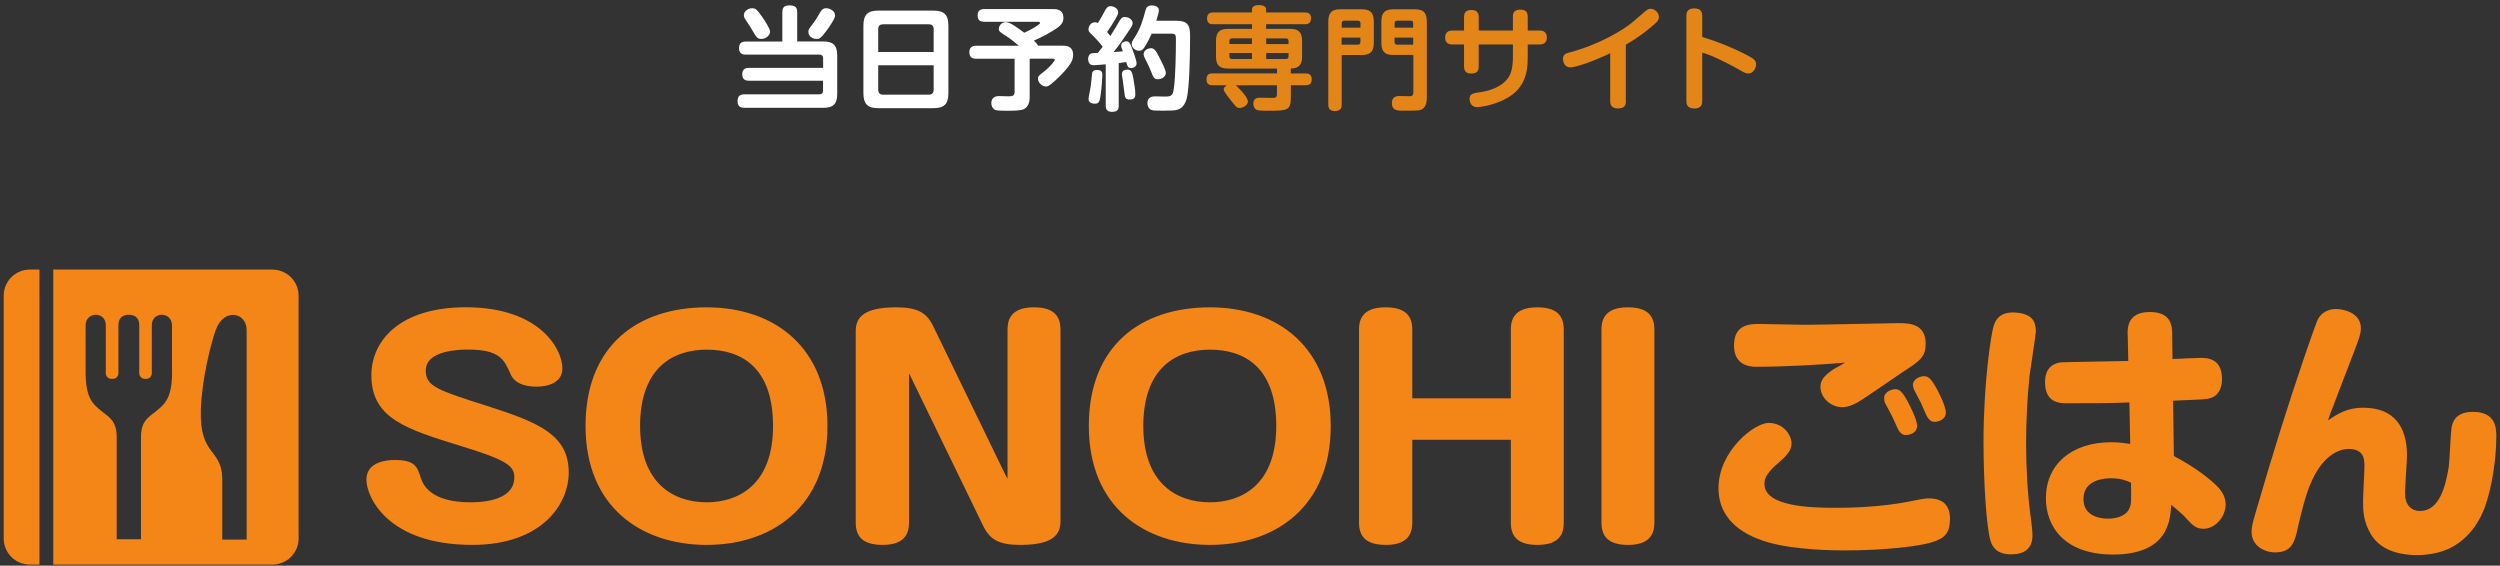 <?xml version="1.0" encoding="UTF-8"?><svg id="_レイヤー_1" xmlns="http://www.w3.org/2000/svg" viewBox="0 0 358 81"><rect x="0" y="0" width="358" height="81" fill="#333333" stroke="none"/><defs><style>.cls-1{fill:#f48617;}.cls-1,.cls-2,.cls-3{stroke-width:0px;}.cls-2{fill:#e48617;}.cls-4{isolation:isolate;}.cls-3{fill:#fff;}</style></defs><path class="cls-3" d="M107.25,11.56c-.37,0-.96-.08-.96-.91,0-.77.46-.93.98-.93h10.6v-1.34c0-.37-.18-.56-.54-.56h-10.52c-.24,0-.98,0-.98-.88,0-.7.29-.99.98-.99h5.22V1.75c0-.42.08-.98.96-.98.83,0,1.17.22,1.17.98v4.19h3.75c1.26,0,1.98.42,1.98,1.98v5.52c0,1.54-.67,2-1.98,2h-11.3c-.27,0-.99-.02-.99-.91,0-.7.26-1.02.99-1.02h10.71c.32,0,.54-.14.54-.54v-1.41h-10.6ZM109.07,2.31c.37.54,1.2,1.76,1.2,2.21,0,.66-.74,1.06-1.25,1.06-.56,0-.77-.35-1.09-.91-.4-.71-.51-.87-1.12-1.78-.14-.21-.29-.42-.29-.7,0-.64.7-1.01,1.14-1.01.46,0,.67.06,1.41,1.14ZM119.59,2.2c0,.48-.83,1.65-1.22,2.18-.82,1.11-1.04,1.2-1.39,1.2-.62,0-1.22-.38-1.22-1.02,0-.3.05-.38.61-1.12.43-.56.51-.71,1.07-1.65.21-.35.38-.61.88-.61s1.26.37,1.26,1.03Z"/><path class="cls-3" d="M135.81,13.35c0,1.63-.69,2.14-2.15,2.14h-7.88c-1.44,0-2.14-.5-2.14-2.14V3.67c0-1.65.69-2.15,2.14-2.15h7.88c1.44,0,2.15.5,2.15,2.15v9.68ZM133.7,7.45v-3.28c0-.43-.22-.69-.7-.69h-6.55c-.4,0-.69.19-.69.69v3.28h7.94ZM125.76,9.35v3.51c0,.46.26.7.69.7h6.55c.45,0,.7-.24.7-.7v-3.51h-7.94Z"/><path class="cls-3" d="M145.33,8.41h-5.54c-.35,0-.98-.05-.98-.93,0-.93.74-.93.98-.93h6.11c-.4-.34-1.18-.98-1.7-1.31-.99-.62-1.17-.75-1.17-1.09,0-.43.37-.98.99-.98.26,0,.51.11.62.16.38.19.83.46,2.03,1.36.35-.16.98-.45,1.65-.88.24-.14.61-.38.61-.51,0-.18-.22-.18-.34-.18h-7.62c-.46,0-.98-.13-.98-.91,0-.91.72-.91.98-.91h9.76c.5,0,1.55,0,1.55,1.28,0,.69-.42,1.06-.77,1.34-.58.45-2.29,1.41-3.46,1.9.42.4.5.5.59.72h3.43c.56,0,1.6,0,1.6,1.33,0,.54-.19.93-.38,1.23-.38.61-1.22,1.57-2.18,2.43-.94.85-1.07.85-1.33.85-.61,0-1.14-.58-1.14-1.1,0-.37.05-.4.93-1.09.93-.74,1.47-1.49,1.47-1.6,0-.19-.22-.19-.34-.19h-3.25v5.44c0,.43-.02,1.42-.88,1.81-.46.21-1.78.21-2.43.21-.42,0-1.31,0-1.6-.11-.29-.11-.58-.48-.58-.98,0-1.01.9-1.01,1.12-1.01.1,0,1.1.03,1.31.03.51,0,.9-.02.9-.62v-4.77Z"/><path class="cls-3" d="M158.35,9.21c-.43.03-1.41.13-1.71.13-.19,0-.82,0-.82-.91,0-.37.16-.61.34-.72.14-.1.26-.1,1.04-.13.18-.21.32-.37.7-.88-.54-.74-1.12-1.33-1.31-1.5-.64-.62-.72-.69-.72-1.02,0-.35.29-.99.93-.99.21,0,.3.05.42.11.24-.37.53-.88.77-1.33.43-.82.58-1.09,1.04-1.09.35,0,1.09.27,1.09.85,0,.29-.11.5-.48,1.14-.34.58-.82,1.31-1.1,1.71.16.21.26.32.46.58.54-.87.8-1.28,1.15-1.89.37-.64.48-.83.94-.83s1.1.3,1.1.88c0,.29-.13.48-.53,1.07-1.3,1.97-1.76,2.54-2.21,3.07.82-.06.91-.06,1.34-.11-.14-.37-.24-.62-.24-.83,0-.43.46-.61.74-.61.38,0,.54.29.78.9.06.16.69,1.79.69,2.27,0,.53-.56.67-.8.67-.45,0-.53-.29-.69-.87-.19.03-.93.14-1.07.16v6.12c0,.48-.13.86-.98.86s-.88-.62-.88-.86v-5.94ZM157.86,10.73c0,.26-.13,2.34-.3,3.22-.11.62-.24.9-.78.9-.24,0-.9-.05-.9-.67,0-.3.29-1.58.32-1.86.03-.29.16-1.65.19-1.82.08-.48.53-.48.72-.48.69,0,.75.4.75.72ZM162.28,11.16c.06.34.3,1.6.3,2.27,0,.38-.03.82-.77.82-.69,0-.72-.26-.83-1.22-.11-.94-.16-1.28-.22-1.67-.08-.45-.1-.56-.1-.75,0-.59.53-.64.8-.64.58,0,.66.43.82,1.18ZM168.55,2.98c1.82,0,1.87,1.03,1.87,2.37,0,3.15-.14,7.16-.42,8.47-.14.74-.51,1.71-1.5,1.92-.35.08-.74.11-2.03.11-1.15,0-1.41-.03-1.6-.11-.4-.18-.56-.59-.56-.96,0-.98.86-.98,1.14-.98.22,0,1.22.03,1.41.03,1.04,0,1.12-.27,1.26-1.35.21-1.63.27-4.95.27-6.75,0-.61,0-.91-.59-.91h-2.88c-.58,1.28-.99,1.89-1.07,2-.24.34-.42.45-.72.45-.53,0-1.07-.42-1.07-.96,0-.29.1-.45.37-.87.9-1.31,1.28-2.75,1.58-3.86.11-.4.22-.8.93-.8.29,0,1.01.08,1.01.69,0,.27-.1.62-.37,1.5h2.98ZM166.05,8.29c.26.48.9,1.73.9,2.16,0,.5-.56.9-1.12.9s-.69-.3-.99-1.09c-.22-.59-.32-.78-.88-1.89-.1-.21-.19-.4-.19-.62,0-.46.45-.77.88-.83.62-.1.85.27,1.41,1.38Z"/><path class="cls-2" d="M184.85,10.52h2.13c.22,0,.86,0,.86.83s-.62.86-.86.86h-2.13v1.73c0,1.87-.53,1.92-3.09,1.92-.38,0-1.5,0-1.78-.11-.32-.14-.5-.48-.5-.88,0-.88.64-.88,1.06-.88.27,0,1.44.03,1.68.03.43,0,.64-.06.64-.56v-1.25h-5.91c.16.11,1.75,1.63,1.75,2.32,0,.51-.67.93-1.18.93-.38,0-.45-.08-1.01-.78-.37-.45-1.28-1.55-1.28-1.89,0-.16.16-.4.45-.58h-2.06c-.22,0-.85,0-.85-.85s.61-.85.85-.85h9.25v-.69h-7c-1.23,0-1.74-.46-1.74-1.75v-2.19c0-1.26.51-1.75,1.74-1.75h3.41v-.66h-5.57c-.22,0-.86,0-.86-.83s.62-.85.86-.85h5.57v-.42c0-.59.72-.64.96-.64.45,0,1.07.08,1.07.64v.42h5.57c.24,0,.86,0,.86.83s-.61.85-.86.85h-5.57v.66h3.42c1.15,0,1.73.42,1.73,1.75v2.19c0,1.01-.3,1.73-1.62,1.75v.69ZM179.28,6.31v-.82h-2.86c-.26,0-.37.14-.37.38v.43h3.23ZM179.28,7.59h-3.23v.48c0,.24.11.38.37.38h2.86v-.86ZM181.32,6.31h3.2v-.43c0-.21-.1-.38-.37-.38h-2.83v.82ZM181.32,7.59v.86h2.83c.29,0,.37-.18.37-.38v-.48h-3.2Z"/><path class="cls-2" d="M192.13,14.92c0,.26,0,.99-.96.99s-.96-.67-.96-.99V3.08c0-1.39.64-1.75,1.73-1.75h3.04c1.09,0,1.75.34,1.75,1.75v3.06c0,1.33-.59,1.74-1.75,1.74h-2.85v7.04ZM192.13,3.96h2.69v-.62c0-.26-.14-.38-.38-.38h-1.92c-.27,0-.38.13-.38.38v.62ZM192.13,6.4h2.3c.24,0,.38-.1.38-.38v-.64h-2.69v1.02ZM199.56,7.88c-1.22,0-1.75-.46-1.75-1.74v-3.06c0-1.34.59-1.75,1.75-1.75h3.03c1.14,0,1.73.38,1.73,1.75v11.01c0,1.41-.82,1.63-.94,1.66-.19.06-.42.1-2.32.1-.96,0-1.74,0-1.74-1.09,0-.77.42-1.02,1.12-1.01.3,0,1.15.03,1.44.03.5,0,.51-.34.51-.64v-5.27h-2.82ZM202.37,3.96v-.62c0-.26-.11-.38-.38-.38h-1.9c-.27,0-.38.14-.38.38v.62h2.67ZM202.37,6.4v-1.02h-2.67v.64c0,.24.11.38.38.38h2.29Z"/><path class="cls-2" d="M216.64,2.39c0-.46.14-1.01,1.06-1.01.69,0,1.07.27,1.07,1.01v1.98h1.68c.21,0,1.06,0,1.06.99,0,.75-.46,1.01-1.06,1.01h-1.68v1.87c0,2.27-.46,4.67-3.55,6.11-1.6.75-3.18.99-3.68.99-1.04,0-1.1-.99-1.1-1.17,0-.74.45-.82,1.65-.99,1.81-.27,3.54-1.12,4.16-2.53.4-.88.4-2.27.4-2.46v-1.82h-4.9v3.17c0,.69-.34.99-1.04.99-.54,0-1.06-.16-1.06-.99v-3.17h-1.65c-.21,0-1.06,0-1.06-.99,0-.77.5-1.01,1.06-1.01h1.65v-1.95c0-.42.11-.99,1.04-.99.7,0,1.06.29,1.06.99v1.95h4.9v-1.98Z"/><path class="cls-2" d="M232.84,14.47c0,.42-.08,1.06-1.12,1.06-.78,0-1.14-.34-1.14-1.06v-6.85c-2.15,1.06-4.91,2.03-5.7,2.03-.88,0-1.06-.85-1.06-1.2,0-.67.42-.8.91-.93,4.23-1.12,7.76-3.23,9.14-4.42l1.65-1.42c.43-.37.62-.42.83-.42.58,0,1.2.5,1.2,1.15,0,.34-.11.58-.5.93-.91.83-2.27,1.92-4.23,3.06v8.07Z"/><path class="cls-2" d="M243.76,14.44c0,.37-.03,1.1-1.12,1.1s-1.15-.69-1.15-1.1V2.32c0-.37.02-1.12,1.12-1.12s1.15.69,1.15,1.12v2.98c2.16.64,4.27,1.5,6.29,2.53,1.17.61,1.42.85,1.42,1.39s-.4,1.31-1.12,1.31c-.37,0-.72-.21-1.38-.59-.91-.54-2.24-1.2-3.15-1.62-1.02-.46-1.6-.64-2.06-.8v6.91Z"/><g class="cls-4"><path class="cls-1" d="M80.53,52.8c0,2.02-2.13,2.57-3.66,2.57-1.96,0-3.22-.59-3.75-1.78-.92-2.1-1.53-3.53-6.14-3.53-.96,0-6.01.04-6.01,2.97,0,2.3,1.57,2.81,9.06,5.19,7.14,2.3,11.41,4.08,11.41,9.43,0,4.59-3.88,10.38-13.81,10.38-12.15,0-15.16-6.89-15.16-9.35,0-2.65,3.14-2.81,4.01-2.81,2.96,0,3.27.95,3.79,2.61.96,2.93,4.57,3.45,7.06,3.45,1.05,0,6.32,0,6.32-3.57,0-1.62-1-2.46-7.62-4.48-7.8-2.42-12.85-3.92-12.85-10.14,0-4.91,4.01-9.74,13.55-9.74,10.46,0,13.81,5.9,13.81,8.79"/><path class="cls-1" d="M91.66,61c0,8.2,4.75,10.93,9.54,10.93,4.4,0,9.5-2.38,9.5-10.93s-4.71-10.93-9.5-10.93-9.54,2.54-9.54,10.93M118.49,61c0,11.57-7.93,17.03-17.3,17.03s-17.34-5.43-17.34-17.03,7.54-16.99,17.34-16.99,17.3,5.82,17.3,16.99"/><path class="cls-1" d="M130.43,53.95l-.26-.48v21.31c0,1.15-.22,3.25-3.75,3.25-2.74,0-3.88-1.07-3.88-3.21v-27.37c0-1.66.7-3.44,5.75-3.44,2.92,0,4.36.63,5.36,2.73l10.37,21.35.26.47v-21.34c0-1.11.22-3.21,3.75-3.21,2.7,0,3.83,1.07,3.83,3.21v27.36c0,1.66-.65,3.45-5.71,3.45-2.92,0-4.36-.63-5.36-2.73l-10.37-21.34Z"/><path class="cls-1" d="M163.72,61c0,8.2,4.75,10.93,9.54,10.93,4.4,0,9.5-2.38,9.5-10.93s-4.71-10.93-9.5-10.93-9.54,2.54-9.54,10.93M190.56,61c0,11.57-7.93,17.03-17.3,17.03s-17.34-5.43-17.34-17.03,7.54-16.99,17.34-16.99,17.3,5.82,17.3,16.99"/><path class="cls-1" d="M216.35,57.04v-9.82c0-1.11.22-3.21,3.75-3.21,2.7,0,3.83,1.07,3.83,3.21v27.56c0,1.15-.17,3.25-3.75,3.25-2.7,0-3.83-1.07-3.83-3.21v-11.84h-14.11v11.8c0,1.15-.22,3.25-3.75,3.25-2.75,0-3.88-1.07-3.88-3.21v-27.6c0-1.11.22-3.21,3.75-3.21,2.75,0,3.88,1.07,3.88,3.21v9.82h14.11Z"/><path class="cls-1" d="M236.91,74.78c0,1.15-.22,3.25-3.75,3.25-2.7,0-3.83-1.07-3.83-3.21v-27.6c0-1.11.22-3.21,3.75-3.21,2.7,0,3.83,1.07,3.83,3.21v27.56Z"/><path class="cls-1" d="M274.09,55.81c-.12-.32-.16-.59-.16-.71,0-.79.99-1.23,1.59-1.23.67,0,1.07.44,1.86,1.86.08.16,1.27,2.38,1.27,3.37,0,.87-.95,1.31-1.58,1.31-.2,0-.71,0-1.15-.83-.16-.28-.67-1.51-.83-1.86-.12-.28-.87-1.62-.99-1.9M270.01,57.87c-.16-.28-.2-.63-.2-.91,0-.75.95-1.23,1.59-1.23s1.07.44,1.78,1.78c.24.43,1.35,2.54,1.35,3.48,0,1.03-1.11,1.31-1.58,1.31-.2,0-.71,0-1.15-.83-.16-.32-.75-1.62-.87-1.9-.12-.28-.79-1.47-.91-1.7M251.68,52.53c-.79,0-3.37,0-3.37-3.05s2.26-3.09,3.72-3.09c.48,0,5.39.12,6.41.12,2.14,0,12.91-.24,13.47-.24,1.7,0,3.84.2,3.84,2.93,0,1.94-.79,2.46-3.41,4.16-.99.67-5.39,3.72-6.3,4.24-.6.32-1.35.71-2.22.71-1.66,0-3.13-1.35-3.13-2.93,0-.95.55-1.58,1.74-2.42.28-.2,1.54-.83,1.78-1.03-3.72.32-8.75.59-12.55.59M276.47,77.71c-1.7.48-6.26,1.11-12.36,1.11-1.35,0-7.13-.04-11.01-1.19-1.42-.44-7.01-2.06-7.01-7.72,0-5.35,5.15-9.35,7.17-9.35,2.14,0,3.29,1.74,3.29,2.97,0,.95-.71,1.74-1.86,2.73-1.94,1.66-2.02,2.42-2.02,3.05,0,3.25,6.69,3.41,10.18,3.41,2.02,0,6.38-.08,10.61-.91,2.1-.44,2.38-.44,2.77-.44,2.14,0,3.01,1.15,3.01,2.93,0,2.06-.79,2.85-2.77,3.4"/><path class="cls-1" d="M302.27,68.49c-.95,0-3.92.2-3.92,2.97s2.97,2.81,3.56,2.81c.79,0,2.53-.2,3.05-1.54.24-.59.24-.83.2-3.61-.83-.36-1.51-.63-2.89-.63M304.68,48.01c-.04-1.11,0-3.33,3.17-3.33s3.21,2.1,3.21,3.33l.04,3.4c.63-.04,3.88-.16,4.04-.16.83,0,3.05,0,3.05,3.01,0,1.98-1.11,2.61-1.62,2.73-.59.2-.91.2-5.39.39l.12,7.92c3.17,1.7,4.95,3.13,6.1,4.24.79.75,1.31,1.66,1.31,2.69,0,1.74-1.47,3.49-3.17,3.49-1.11,0-1.51-.44-2.89-1.94-.12-.12-1.43-1.27-1.74-1.5-.12,2.22-.4,7.13-8.32,7.13-7.05,0-9.62-4.08-9.62-8.08,0-4.71,3.56-8,9.35-8,1.27,0,2.1.16,2.73.24l-.12-5.94c-2.77.12-6.14.12-8.91.12-.99,0-3.17,0-3.17-3.01,0-2.34,1.47-2.73,2.26-2.85.44-.04,8.12-.16,9.66-.2l-.08-3.68ZM291.53,47.46c0,.48-.79,5.43-.91,6.46-.32,3.17-.48,6.42-.48,9.62,0,3.48.2,7.13.67,10.61.12.87.24,2.02.24,2.5,0,1.9-1.15,2.73-3.01,2.73-.75,0-2.45-.04-3.01-1.98-.59-2.02-.99-8.51-.99-14.14,0-8.59,1.11-15.41,1.39-16.36.28-1.07.95-2.46,3.64-2.1,1.94.28,2.46,1.23,2.46,2.65"/><path class="cls-1" d="M338.46,58.39c4.43,0,6.22,2.81,6.22,6.81,0,.83-.28,4.55-.28,5.31,0,.63.04,1.66.91,2.3.47.32.95.36,1.23.36,2.85,0,3.68-3.68,4.12-6.3.12-.87.28-4.75.39-5.55.12-.63.36-2.34,3.09-2.34,3.33,0,3.33,2.42,3.33,3.56,0,3.05-.59,7.17-1.62,10.02-.4,1.11-2.1,5.42-6.77,6.57-1.47.36-2.61.36-3.01.36-1.82,0-4.91-.4-6.45-2.81-1.23-1.94-1.23-3.68-1.23-4.95,0-.79.2-4.2.2-4.91,0-.99,0-2.53-2.3-2.53-.95,0-4,.51-5.94,6.34-.2.63-.67,2.1-1.27,4.79-.48,2.26-.91,3.68-3.29,3.68-1.54,0-3.36-.95-3.36-2.93,0-.71.12-1.23.67-3.09,2.14-7.37,4.4-14.69,6.89-21.98.36-1.03,1.62-4.75,1.94-5.39.2-.39.91-1.46,2.61-1.46.79,0,3.53.4,3.53,2.73,0,.91-.24,1.5-1.62,5.07-1.86,4.83-2.06,5.39-2.46,6.45-.16.4-.32.75-.63,1.7,1.43-.95,2.73-1.82,5.11-1.82"/><path class="cls-1" d="M.53,42.35v34.76c0,2.07,1.68,3.74,3.75,3.74h1.37v-42.25h-1.37c-2.07,0-3.75,1.68-3.75,3.74"/><path class="cls-1" d="M35.32,62.64v14.67l-.02-.04h-3.47v-8.73c-.07-4.37-3.28-3.18-3.07-9.85.13-4.29,1.39-9.35,2.13-11.43,1.15-3.23,4.43-2.53,4.43,0v15.39M24.64,53.16c.01,3.65-.86,4.59-2.3,5.73-1.16.92-2.15,1.44-2.15,3.71v14.62h-3.48v-14.62c0-2.27-.99-2.8-2.15-3.71-1.44-1.14-2.31-2.08-2.3-5.73v-6.57c0-1.98,2.89-2.05,2.89-.02v6.88c0,.44.36.8.8.8h.21c.44,0,.8-.36.8-.8v-6.91c0-1.13.76-1.47,1.49-1.47s1.49.34,1.49,1.47v6.91c0,.44.36.8.8.8h.21c.44,0,.79-.36.79-.8v-6.88c0-2.03,2.89-1.96,2.89.02v6.57M39.01,38.6H7.63v42.25h31.38c2.07,0,3.75-1.68,3.75-3.74v-34.76c0-2.07-1.68-3.74-3.75-3.74"/></g></svg>